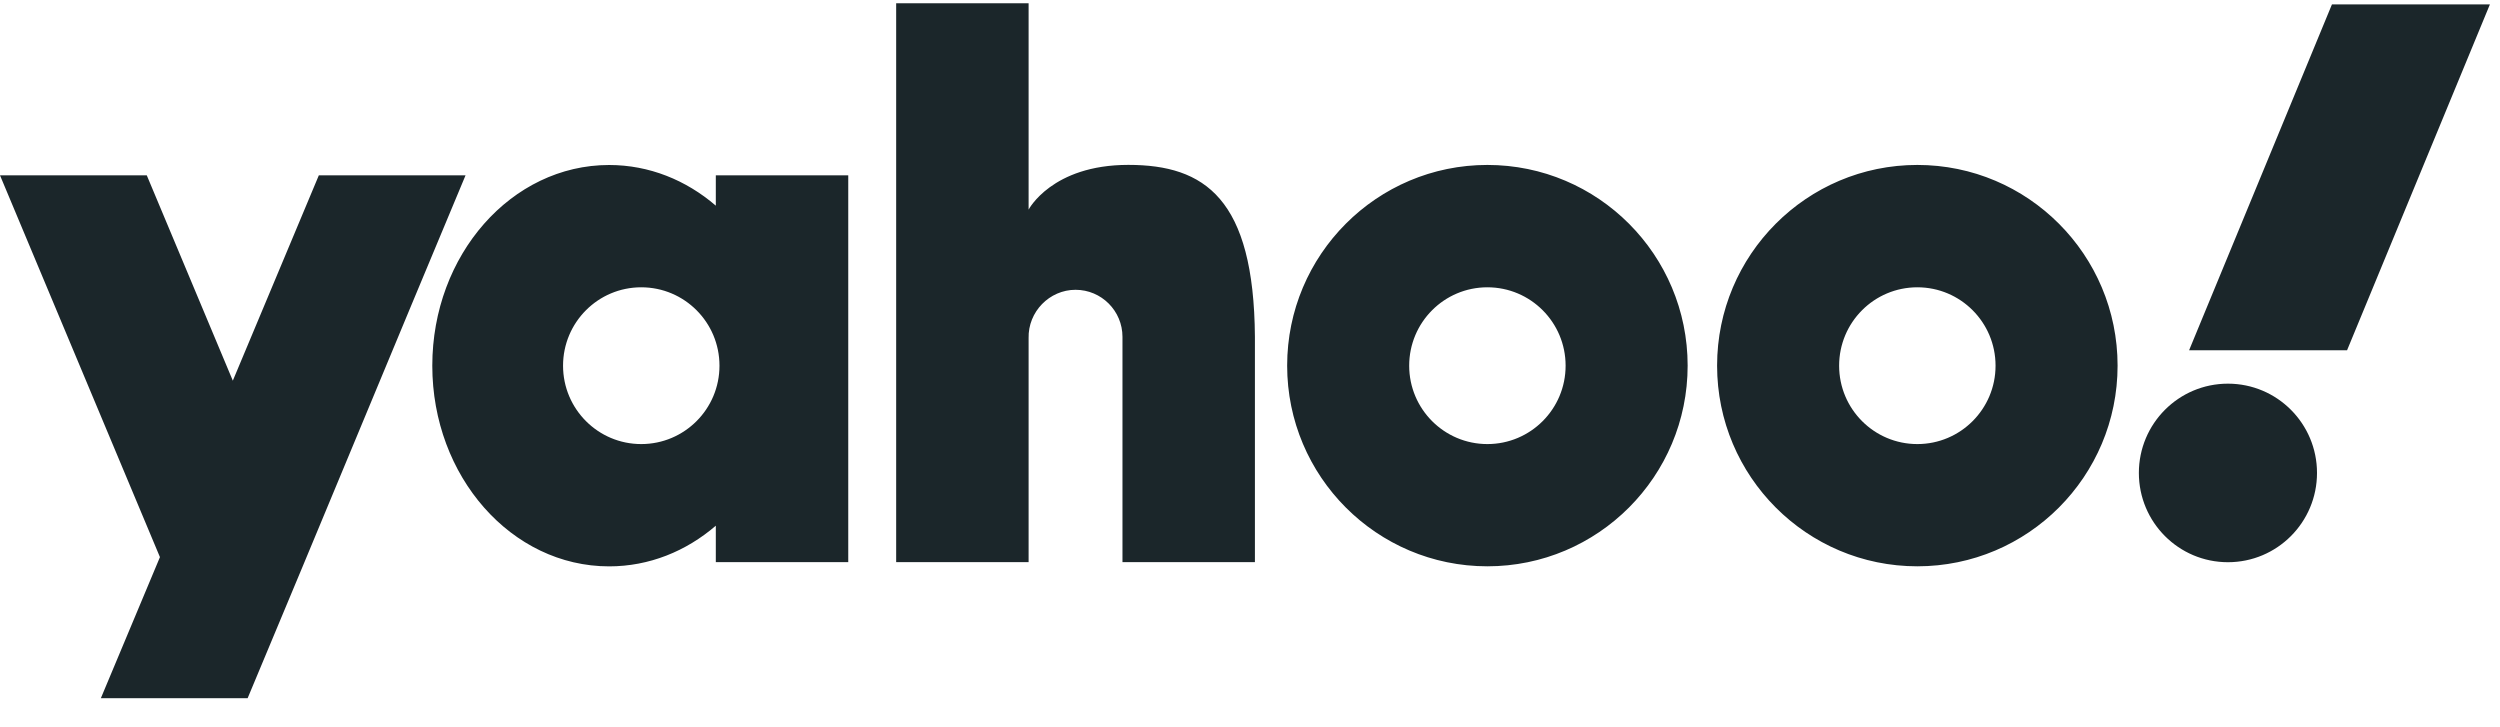 <svg xmlns="http://www.w3.org/2000/svg" width="86" height="25" viewBox="0 0 86 25" fill="none"><path fill-rule="evenodd" clip-rule="evenodd" d="M16.017 6.031H10.968L8.009 13.095L5.049 6.031H0C1.833 10.409 3.668 14.787 5.502 19.165L3.47 24.017H8.519C11.045 17.99 13.508 12.019 16.015 6.031H16.017ZM80.219 0.151H85.653L80.739 12.049H75.305L80.219 0.151ZM76.641 13.198C78.334 13.198 79.705 14.573 79.705 16.269C79.705 17.966 78.334 19.34 76.641 19.34C74.948 19.34 73.577 17.966 73.577 16.269C73.577 14.573 74.948 13.198 76.641 13.198ZM65.957 5.674C69.762 5.674 72.845 8.766 72.845 12.578C72.845 16.39 69.76 19.481 65.957 19.481C62.153 19.481 59.068 16.39 59.068 12.578C59.068 8.766 62.153 5.674 65.957 5.674ZM65.957 9.883C67.443 9.883 68.647 11.09 68.647 12.58C68.647 14.069 67.443 15.276 65.957 15.276C64.47 15.276 63.266 14.069 63.266 12.58C63.266 11.09 64.47 9.883 65.957 9.883ZM51.166 5.674C54.972 5.674 58.055 8.766 58.055 12.578C58.055 16.39 54.97 19.481 51.166 19.481C47.363 19.481 44.278 16.39 44.278 12.578C44.278 8.766 47.363 5.674 51.166 5.674ZM51.166 9.883C52.653 9.883 53.857 11.09 53.857 12.58C53.857 14.069 52.653 15.276 51.166 15.276C49.68 15.276 48.476 14.069 48.476 12.58C48.476 11.09 49.68 9.883 51.166 9.883ZM30.828 0.113H35.384V7.211C35.384 7.211 36.181 5.672 38.814 5.672C41.447 5.672 43.135 6.833 43.169 11.587V19.337H38.613V11.588C38.613 10.695 37.891 9.969 36.998 9.969C36.104 9.969 35.361 10.722 35.384 11.634V19.338H30.828V0.113ZM24.624 6.031H29.18V19.338H24.624V18.084C23.604 18.962 22.333 19.483 20.954 19.483C17.595 19.483 14.871 16.392 14.871 12.58C14.871 8.768 17.593 5.676 20.954 5.676C22.333 5.676 23.604 6.197 24.624 7.075V6.033V6.031ZM22.059 9.883C23.546 9.883 24.75 11.09 24.75 12.58C24.75 14.069 23.546 15.276 22.059 15.276C20.573 15.276 19.369 14.069 19.369 12.58C19.369 11.09 20.573 9.883 22.059 9.883Z" fill="#1B262A"></path></svg>